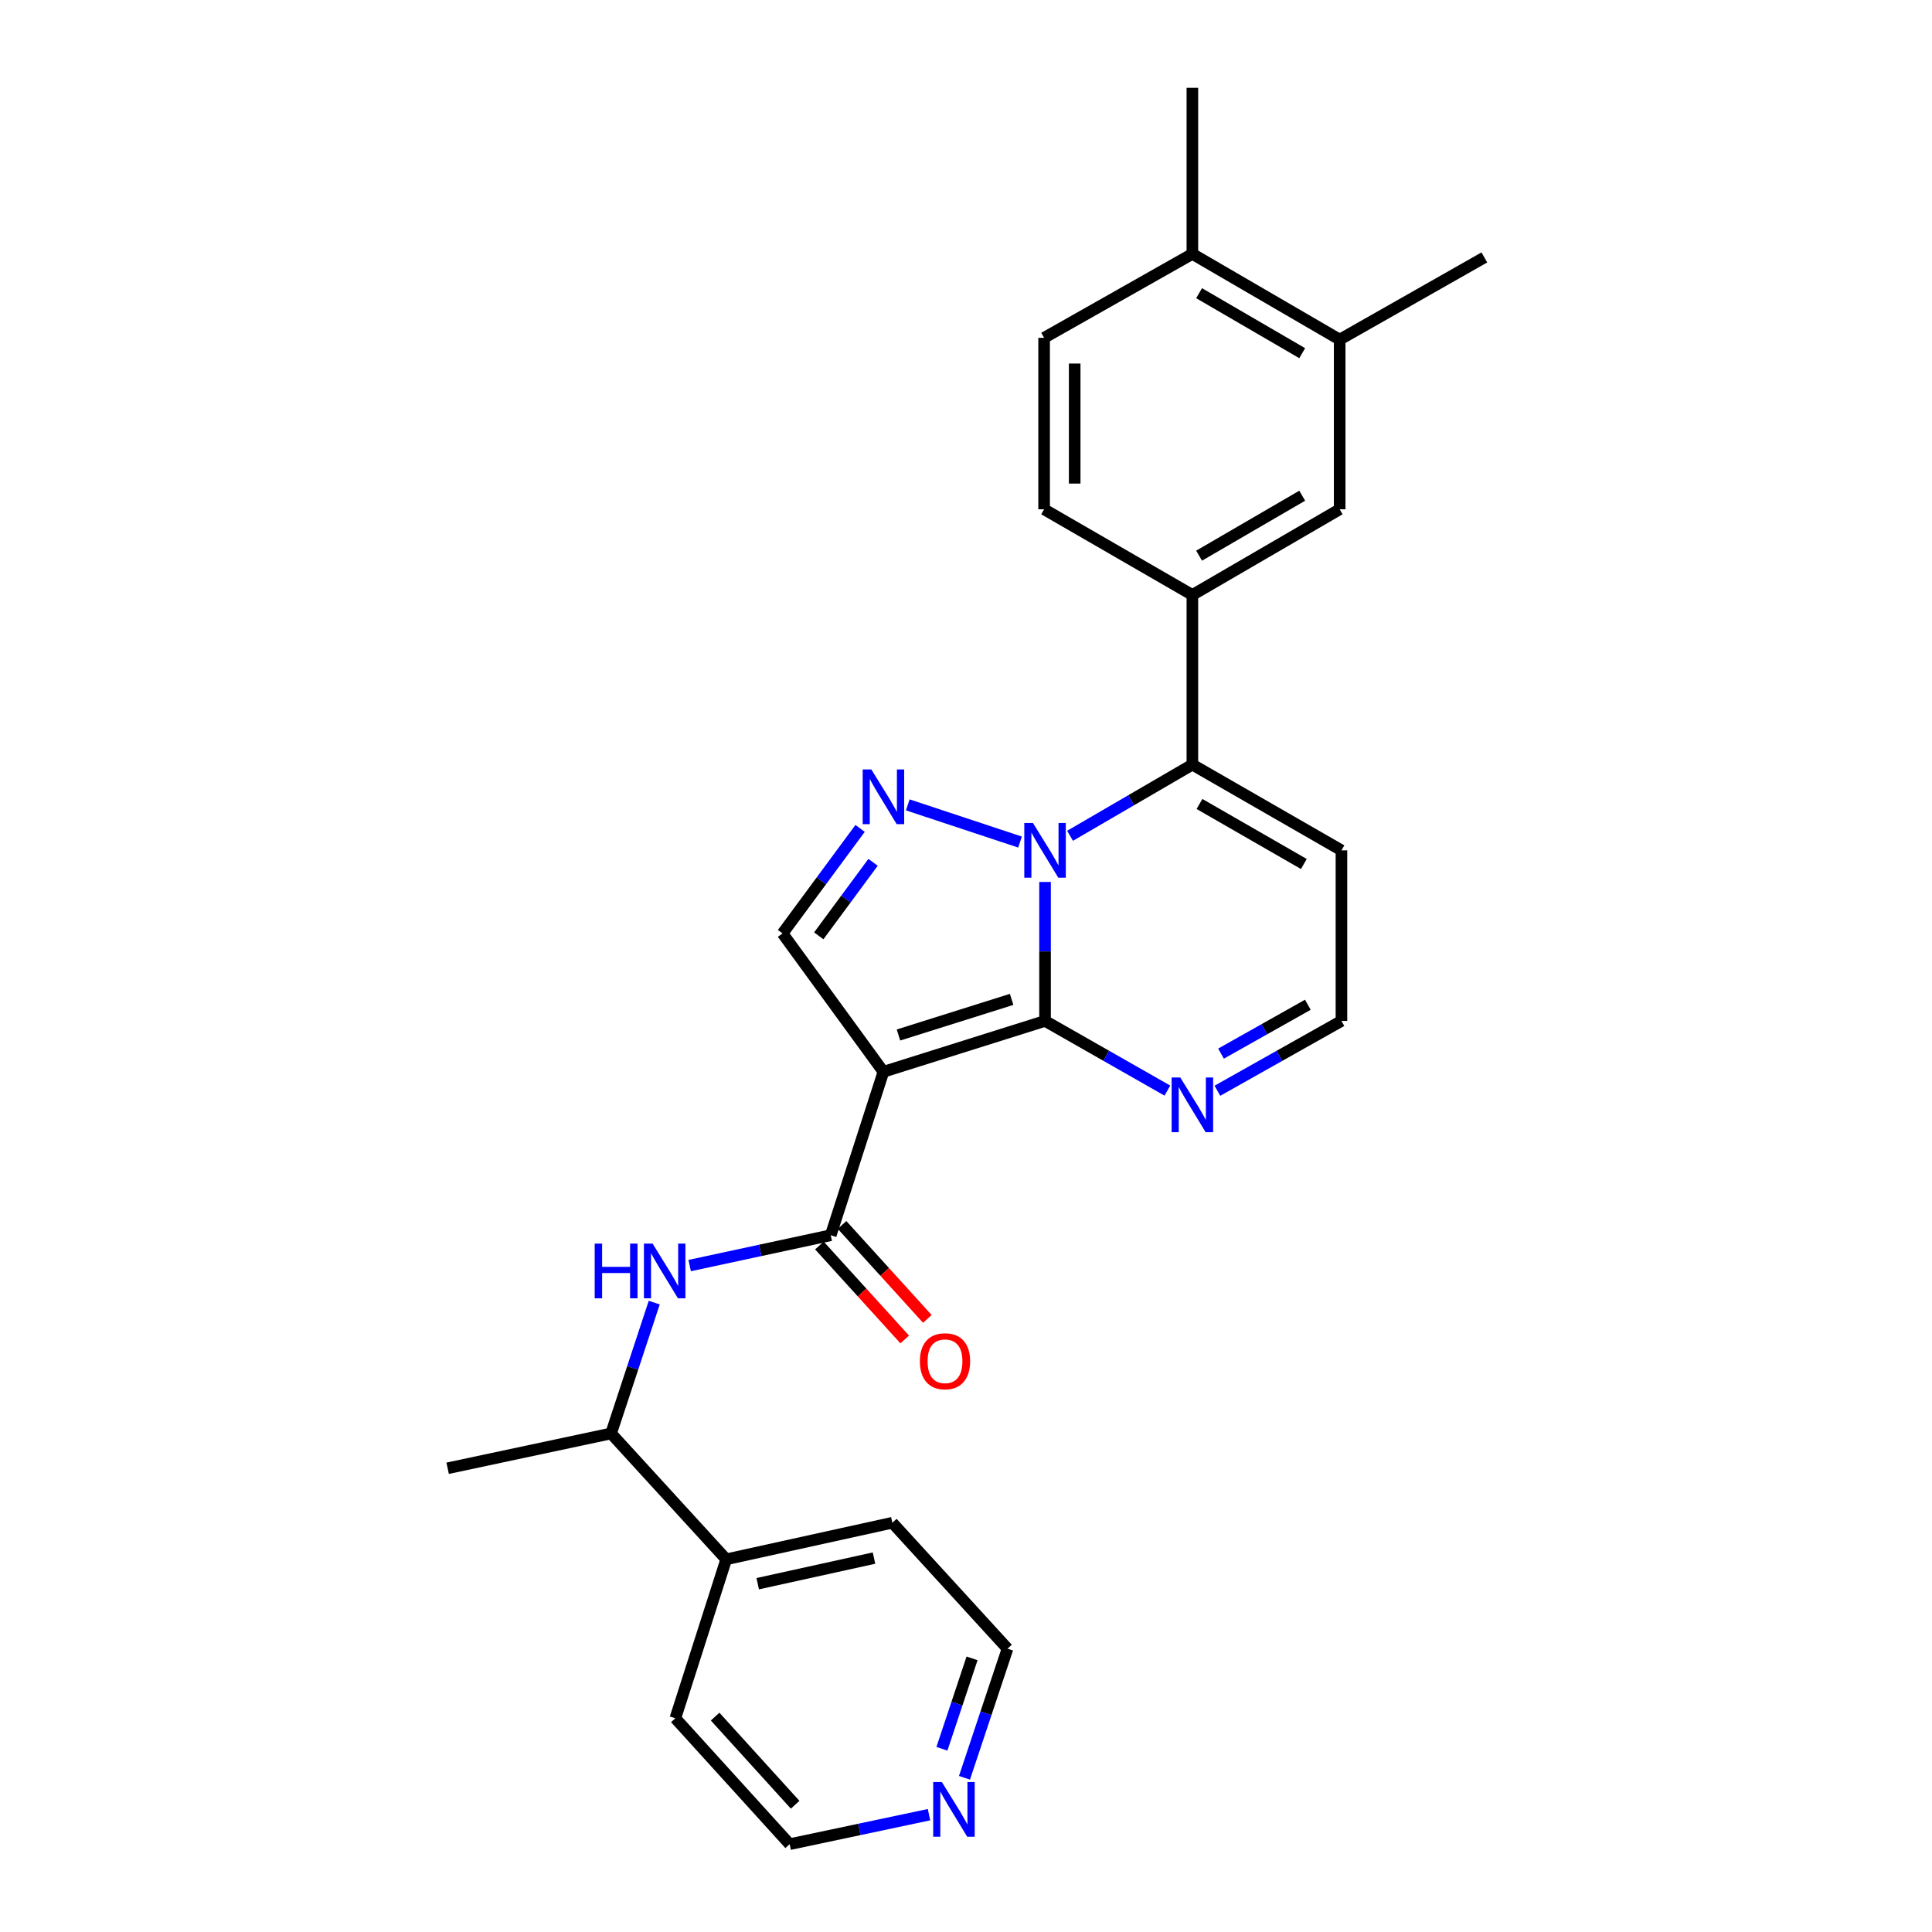 <?xml version='1.0' encoding='iso-8859-1'?>
<svg version='1.1' baseProfile='full'
              xmlns='http://www.w3.org/2000/svg'
                      xmlns:rdkit='http://www.rdkit.org/xml'
                      xmlns:xlink='http://www.w3.org/1999/xlink'
                  xml:space='preserve'
width='1000px' height='1000px' viewBox='0 0 1000 1000'>
<!-- END OF HEADER -->
<rect style='opacity:1.0;fill:#FFFFFF;stroke:none' width='1000' height='1000' x='0' y='0'> </rect>
<path class='bond-0' d='M 540.912,456.507 L 540.912,492.467' style='fill:none;fill-rule:evenodd;stroke:#0000FF;stroke-width:6px;stroke-linecap:butt;stroke-linejoin:miter;stroke-opacity:1' />
<path class='bond-0' d='M 540.912,492.467 L 540.912,528.427' style='fill:none;fill-rule:evenodd;stroke:#000000;stroke-width:6px;stroke-linecap:butt;stroke-linejoin:miter;stroke-opacity:1' />
<path class='bond-2' d='M 527.969,435.851 L 469.861,416.6' style='fill:none;fill-rule:evenodd;stroke:#0000FF;stroke-width:6px;stroke-linecap:butt;stroke-linejoin:miter;stroke-opacity:1' />
<path class='bond-3' d='M 553.858,432.606 L 585.515,414.185' style='fill:none;fill-rule:evenodd;stroke:#0000FF;stroke-width:6px;stroke-linecap:butt;stroke-linejoin:miter;stroke-opacity:1' />
<path class='bond-3' d='M 585.515,414.185 L 617.171,395.763' style='fill:none;fill-rule:evenodd;stroke:#000000;stroke-width:6px;stroke-linecap:butt;stroke-linejoin:miter;stroke-opacity:1' />
<path class='bond-1' d='M 540.912,528.427 L 457.259,554.761' style='fill:none;fill-rule:evenodd;stroke:#000000;stroke-width:6px;stroke-linecap:butt;stroke-linejoin:miter;stroke-opacity:1' />
<path class='bond-1' d='M 523.612,517.28 L 465.055,535.714' style='fill:none;fill-rule:evenodd;stroke:#000000;stroke-width:6px;stroke-linecap:butt;stroke-linejoin:miter;stroke-opacity:1' />
<path class='bond-6' d='M 540.912,528.427 L 572.575,546.461' style='fill:none;fill-rule:evenodd;stroke:#000000;stroke-width:6px;stroke-linecap:butt;stroke-linejoin:miter;stroke-opacity:1' />
<path class='bond-6' d='M 572.575,546.461 L 604.237,564.495' style='fill:none;fill-rule:evenodd;stroke:#0000FF;stroke-width:6px;stroke-linecap:butt;stroke-linejoin:miter;stroke-opacity:1' />
<path class='bond-4' d='M 457.259,554.761 L 429.984,639.346' style='fill:none;fill-rule:evenodd;stroke:#000000;stroke-width:6px;stroke-linecap:butt;stroke-linejoin:miter;stroke-opacity:1' />
<path class='bond-27' d='M 457.259,554.761 L 405.039,483.136' style='fill:none;fill-rule:evenodd;stroke:#000000;stroke-width:6px;stroke-linecap:butt;stroke-linejoin:miter;stroke-opacity:1' />
<path class='bond-5' d='M 445.179,428.783 L 425.109,455.959' style='fill:none;fill-rule:evenodd;stroke:#0000FF;stroke-width:6px;stroke-linecap:butt;stroke-linejoin:miter;stroke-opacity:1' />
<path class='bond-5' d='M 425.109,455.959 L 405.039,483.136' style='fill:none;fill-rule:evenodd;stroke:#000000;stroke-width:6px;stroke-linecap:butt;stroke-linejoin:miter;stroke-opacity:1' />
<path class='bond-5' d='M 451.889,446.338 L 437.84,465.361' style='fill:none;fill-rule:evenodd;stroke:#0000FF;stroke-width:6px;stroke-linecap:butt;stroke-linejoin:miter;stroke-opacity:1' />
<path class='bond-5' d='M 437.84,465.361 L 423.792,484.385' style='fill:none;fill-rule:evenodd;stroke:#000000;stroke-width:6px;stroke-linecap:butt;stroke-linejoin:miter;stroke-opacity:1' />
<path class='bond-7' d='M 617.171,395.763 L 617.171,307.951' style='fill:none;fill-rule:evenodd;stroke:#000000;stroke-width:6px;stroke-linecap:butt;stroke-linejoin:miter;stroke-opacity:1' />
<path class='bond-9' d='M 617.171,395.763 L 694.335,440.14' style='fill:none;fill-rule:evenodd;stroke:#000000;stroke-width:6px;stroke-linecap:butt;stroke-linejoin:miter;stroke-opacity:1' />
<path class='bond-9' d='M 620.856,416.139 L 674.871,447.203' style='fill:none;fill-rule:evenodd;stroke:#000000;stroke-width:6px;stroke-linecap:butt;stroke-linejoin:miter;stroke-opacity:1' />
<path class='bond-8' d='M 429.984,639.346 L 393.479,647.204' style='fill:none;fill-rule:evenodd;stroke:#000000;stroke-width:6px;stroke-linecap:butt;stroke-linejoin:miter;stroke-opacity:1' />
<path class='bond-8' d='M 393.479,647.204 L 356.974,655.061' style='fill:none;fill-rule:evenodd;stroke:#0000FF;stroke-width:6px;stroke-linecap:butt;stroke-linejoin:miter;stroke-opacity:1' />
<path class='bond-14' d='M 424.125,644.665 L 446.2,668.982' style='fill:none;fill-rule:evenodd;stroke:#000000;stroke-width:6px;stroke-linecap:butt;stroke-linejoin:miter;stroke-opacity:1' />
<path class='bond-14' d='M 446.2,668.982 L 468.276,693.299' style='fill:none;fill-rule:evenodd;stroke:#FF0000;stroke-width:6px;stroke-linecap:butt;stroke-linejoin:miter;stroke-opacity:1' />
<path class='bond-14' d='M 435.843,634.027 L 457.919,658.344' style='fill:none;fill-rule:evenodd;stroke:#000000;stroke-width:6px;stroke-linecap:butt;stroke-linejoin:miter;stroke-opacity:1' />
<path class='bond-14' d='M 457.919,658.344 L 479.994,682.661' style='fill:none;fill-rule:evenodd;stroke:#FF0000;stroke-width:6px;stroke-linecap:butt;stroke-linejoin:miter;stroke-opacity:1' />
<path class='bond-28' d='M 630.125,564.571 L 662.23,546.499' style='fill:none;fill-rule:evenodd;stroke:#0000FF;stroke-width:6px;stroke-linecap:butt;stroke-linejoin:miter;stroke-opacity:1' />
<path class='bond-28' d='M 662.23,546.499 L 694.335,528.427' style='fill:none;fill-rule:evenodd;stroke:#000000;stroke-width:6px;stroke-linecap:butt;stroke-linejoin:miter;stroke-opacity:1' />
<path class='bond-28' d='M 631.993,545.357 L 654.467,532.707' style='fill:none;fill-rule:evenodd;stroke:#0000FF;stroke-width:6px;stroke-linecap:butt;stroke-linejoin:miter;stroke-opacity:1' />
<path class='bond-28' d='M 654.467,532.707 L 676.94,520.056' style='fill:none;fill-rule:evenodd;stroke:#000000;stroke-width:6px;stroke-linecap:butt;stroke-linejoin:miter;stroke-opacity:1' />
<path class='bond-10' d='M 617.171,307.951 L 693.412,263.609' style='fill:none;fill-rule:evenodd;stroke:#000000;stroke-width:6px;stroke-linecap:butt;stroke-linejoin:miter;stroke-opacity:1' />
<path class='bond-10' d='M 620.65,287.618 L 674.019,256.579' style='fill:none;fill-rule:evenodd;stroke:#000000;stroke-width:6px;stroke-linecap:butt;stroke-linejoin:miter;stroke-opacity:1' />
<path class='bond-15' d='M 617.171,307.951 L 540.429,263.609' style='fill:none;fill-rule:evenodd;stroke:#000000;stroke-width:6px;stroke-linecap:butt;stroke-linejoin:miter;stroke-opacity:1' />
<path class='bond-13' d='M 338.635,674.22 L 327.465,708.084' style='fill:none;fill-rule:evenodd;stroke:#0000FF;stroke-width:6px;stroke-linecap:butt;stroke-linejoin:miter;stroke-opacity:1' />
<path class='bond-13' d='M 327.465,708.084 L 316.295,741.948' style='fill:none;fill-rule:evenodd;stroke:#000000;stroke-width:6px;stroke-linecap:butt;stroke-linejoin:miter;stroke-opacity:1' />
<path class='bond-12' d='M 694.335,440.14 L 694.335,528.427' style='fill:none;fill-rule:evenodd;stroke:#000000;stroke-width:6px;stroke-linecap:butt;stroke-linejoin:miter;stroke-opacity:1' />
<path class='bond-11' d='M 693.412,263.609 L 693.412,175.779' style='fill:none;fill-rule:evenodd;stroke:#000000;stroke-width:6px;stroke-linecap:butt;stroke-linejoin:miter;stroke-opacity:1' />
<path class='bond-20' d='M 693.412,175.779 L 768.299,133.249' style='fill:none;fill-rule:evenodd;stroke:#000000;stroke-width:6px;stroke-linecap:butt;stroke-linejoin:miter;stroke-opacity:1' />
<path class='bond-29' d='M 693.412,175.779 L 617.171,131.42' style='fill:none;fill-rule:evenodd;stroke:#000000;stroke-width:6px;stroke-linecap:butt;stroke-linejoin:miter;stroke-opacity:1' />
<path class='bond-29' d='M 674.017,182.805 L 620.648,151.754' style='fill:none;fill-rule:evenodd;stroke:#000000;stroke-width:6px;stroke-linecap:butt;stroke-linejoin:miter;stroke-opacity:1' />
<path class='bond-19' d='M 316.295,741.948 L 375.892,807.101' style='fill:none;fill-rule:evenodd;stroke:#000000;stroke-width:6px;stroke-linecap:butt;stroke-linejoin:miter;stroke-opacity:1' />
<path class='bond-23' d='M 316.295,741.948 L 231.701,759.973' style='fill:none;fill-rule:evenodd;stroke:#000000;stroke-width:6px;stroke-linecap:butt;stroke-linejoin:miter;stroke-opacity:1' />
<path class='bond-18' d='M 540.429,263.609 L 540.429,174.856' style='fill:none;fill-rule:evenodd;stroke:#000000;stroke-width:6px;stroke-linecap:butt;stroke-linejoin:miter;stroke-opacity:1' />
<path class='bond-18' d='M 556.255,250.296 L 556.255,188.169' style='fill:none;fill-rule:evenodd;stroke:#000000;stroke-width:6px;stroke-linecap:butt;stroke-linejoin:miter;stroke-opacity:1' />
<path class='bond-16' d='M 617.171,131.42 L 540.429,174.856' style='fill:none;fill-rule:evenodd;stroke:#000000;stroke-width:6px;stroke-linecap:butt;stroke-linejoin:miter;stroke-opacity:1' />
<path class='bond-24' d='M 617.171,131.42 L 617.171,45.455' style='fill:none;fill-rule:evenodd;stroke:#000000;stroke-width:6px;stroke-linecap:butt;stroke-linejoin:miter;stroke-opacity:1' />
<path class='bond-17' d='M 499.215,920.186 L 510.352,886.764' style='fill:none;fill-rule:evenodd;stroke:#0000FF;stroke-width:6px;stroke-linecap:butt;stroke-linejoin:miter;stroke-opacity:1' />
<path class='bond-17' d='M 510.352,886.764 L 521.489,853.342' style='fill:none;fill-rule:evenodd;stroke:#000000;stroke-width:6px;stroke-linecap:butt;stroke-linejoin:miter;stroke-opacity:1' />
<path class='bond-17' d='M 487.541,905.156 L 495.337,881.76' style='fill:none;fill-rule:evenodd;stroke:#0000FF;stroke-width:6px;stroke-linecap:butt;stroke-linejoin:miter;stroke-opacity:1' />
<path class='bond-17' d='M 495.337,881.76 L 503.133,858.365' style='fill:none;fill-rule:evenodd;stroke:#000000;stroke-width:6px;stroke-linecap:butt;stroke-linejoin:miter;stroke-opacity:1' />
<path class='bond-30' d='M 480.853,939.272 L 444.788,946.909' style='fill:none;fill-rule:evenodd;stroke:#0000FF;stroke-width:6px;stroke-linecap:butt;stroke-linejoin:miter;stroke-opacity:1' />
<path class='bond-30' d='M 444.788,946.909 L 408.723,954.545' style='fill:none;fill-rule:evenodd;stroke:#000000;stroke-width:6px;stroke-linecap:butt;stroke-linejoin:miter;stroke-opacity:1' />
<path class='bond-25' d='M 375.892,807.101 L 349.558,889.374' style='fill:none;fill-rule:evenodd;stroke:#000000;stroke-width:6px;stroke-linecap:butt;stroke-linejoin:miter;stroke-opacity:1' />
<path class='bond-26' d='M 375.892,807.101 L 461.875,788.171' style='fill:none;fill-rule:evenodd;stroke:#000000;stroke-width:6px;stroke-linecap:butt;stroke-linejoin:miter;stroke-opacity:1' />
<path class='bond-26' d='M 392.192,819.718 L 452.381,806.467' style='fill:none;fill-rule:evenodd;stroke:#000000;stroke-width:6px;stroke-linecap:butt;stroke-linejoin:miter;stroke-opacity:1' />
<path class='bond-21' d='M 521.489,853.342 L 461.875,788.171' style='fill:none;fill-rule:evenodd;stroke:#000000;stroke-width:6px;stroke-linecap:butt;stroke-linejoin:miter;stroke-opacity:1' />
<path class='bond-22' d='M 408.723,954.545 L 349.558,889.374' style='fill:none;fill-rule:evenodd;stroke:#000000;stroke-width:6px;stroke-linecap:butt;stroke-linejoin:miter;stroke-opacity:1' />
<path class='bond-22' d='M 411.567,934.131 L 370.151,888.512' style='fill:none;fill-rule:evenodd;stroke:#000000;stroke-width:6px;stroke-linecap:butt;stroke-linejoin:miter;stroke-opacity:1' />
<path  class='atom-0' d='M 534.652 425.98
L 543.932 440.98
Q 544.852 442.46, 546.332 445.14
Q 547.812 447.82, 547.892 447.98
L 547.892 425.98
L 551.652 425.98
L 551.652 454.3
L 547.772 454.3
L 537.812 437.9
Q 536.652 435.98, 535.412 433.78
Q 534.212 431.58, 533.852 430.9
L 533.852 454.3
L 530.172 454.3
L 530.172 425.98
L 534.652 425.98
' fill='#0000FF'/>
<path  class='atom-3' d='M 450.999 398.265
L 460.279 413.265
Q 461.199 414.745, 462.679 417.425
Q 464.159 420.105, 464.239 420.265
L 464.239 398.265
L 467.999 398.265
L 467.999 426.585
L 464.119 426.585
L 454.159 410.185
Q 452.999 408.265, 451.759 406.065
Q 450.559 403.865, 450.199 403.185
L 450.199 426.585
L 446.519 426.585
L 446.519 398.265
L 450.999 398.265
' fill='#0000FF'/>
<path  class='atom-7' d='M 610.911 557.702
L 620.191 572.702
Q 621.111 574.182, 622.591 576.862
Q 624.071 579.542, 624.151 579.702
L 624.151 557.702
L 627.911 557.702
L 627.911 586.022
L 624.031 586.022
L 614.071 569.622
Q 612.911 567.702, 611.671 565.502
Q 610.471 563.302, 610.111 562.622
L 610.111 586.022
L 606.431 586.022
L 606.431 557.702
L 610.911 557.702
' fill='#0000FF'/>
<path  class='atom-9' d='M 307.816 643.686
L 311.656 643.686
L 311.656 655.726
L 326.136 655.726
L 326.136 643.686
L 329.976 643.686
L 329.976 672.006
L 326.136 672.006
L 326.136 658.926
L 311.656 658.926
L 311.656 672.006
L 307.816 672.006
L 307.816 643.686
' fill='#0000FF'/>
<path  class='atom-9' d='M 337.776 643.686
L 347.056 658.686
Q 347.976 660.166, 349.456 662.846
Q 350.936 665.526, 351.016 665.686
L 351.016 643.686
L 354.776 643.686
L 354.776 672.006
L 350.896 672.006
L 340.936 655.606
Q 339.776 653.686, 338.536 651.486
Q 337.336 649.286, 336.976 648.606
L 336.976 672.006
L 333.296 672.006
L 333.296 643.686
L 337.776 643.686
' fill='#0000FF'/>
<path  class='atom-15' d='M 476.132 704.58
Q 476.132 697.78, 479.492 693.98
Q 482.852 690.18, 489.132 690.18
Q 495.412 690.18, 498.772 693.98
Q 502.132 697.78, 502.132 704.58
Q 502.132 711.46, 498.732 715.38
Q 495.332 719.26, 489.132 719.26
Q 482.892 719.26, 479.492 715.38
Q 476.132 711.5, 476.132 704.58
M 489.132 716.06
Q 493.452 716.06, 495.772 713.18
Q 498.132 710.26, 498.132 704.58
Q 498.132 699.02, 495.772 696.22
Q 493.452 693.38, 489.132 693.38
Q 484.812 693.38, 482.452 696.18
Q 480.132 698.98, 480.132 704.58
Q 480.132 710.3, 482.452 713.18
Q 484.812 716.06, 489.132 716.06
' fill='#FF0000'/>
<path  class='atom-18' d='M 487.506 922.378
L 496.786 937.378
Q 497.706 938.858, 499.186 941.538
Q 500.666 944.218, 500.746 944.378
L 500.746 922.378
L 504.506 922.378
L 504.506 950.698
L 500.626 950.698
L 490.666 934.298
Q 489.506 932.378, 488.266 930.178
Q 487.066 927.978, 486.706 927.298
L 486.706 950.698
L 483.026 950.698
L 483.026 922.378
L 487.506 922.378
' fill='#0000FF'/>
</svg>
